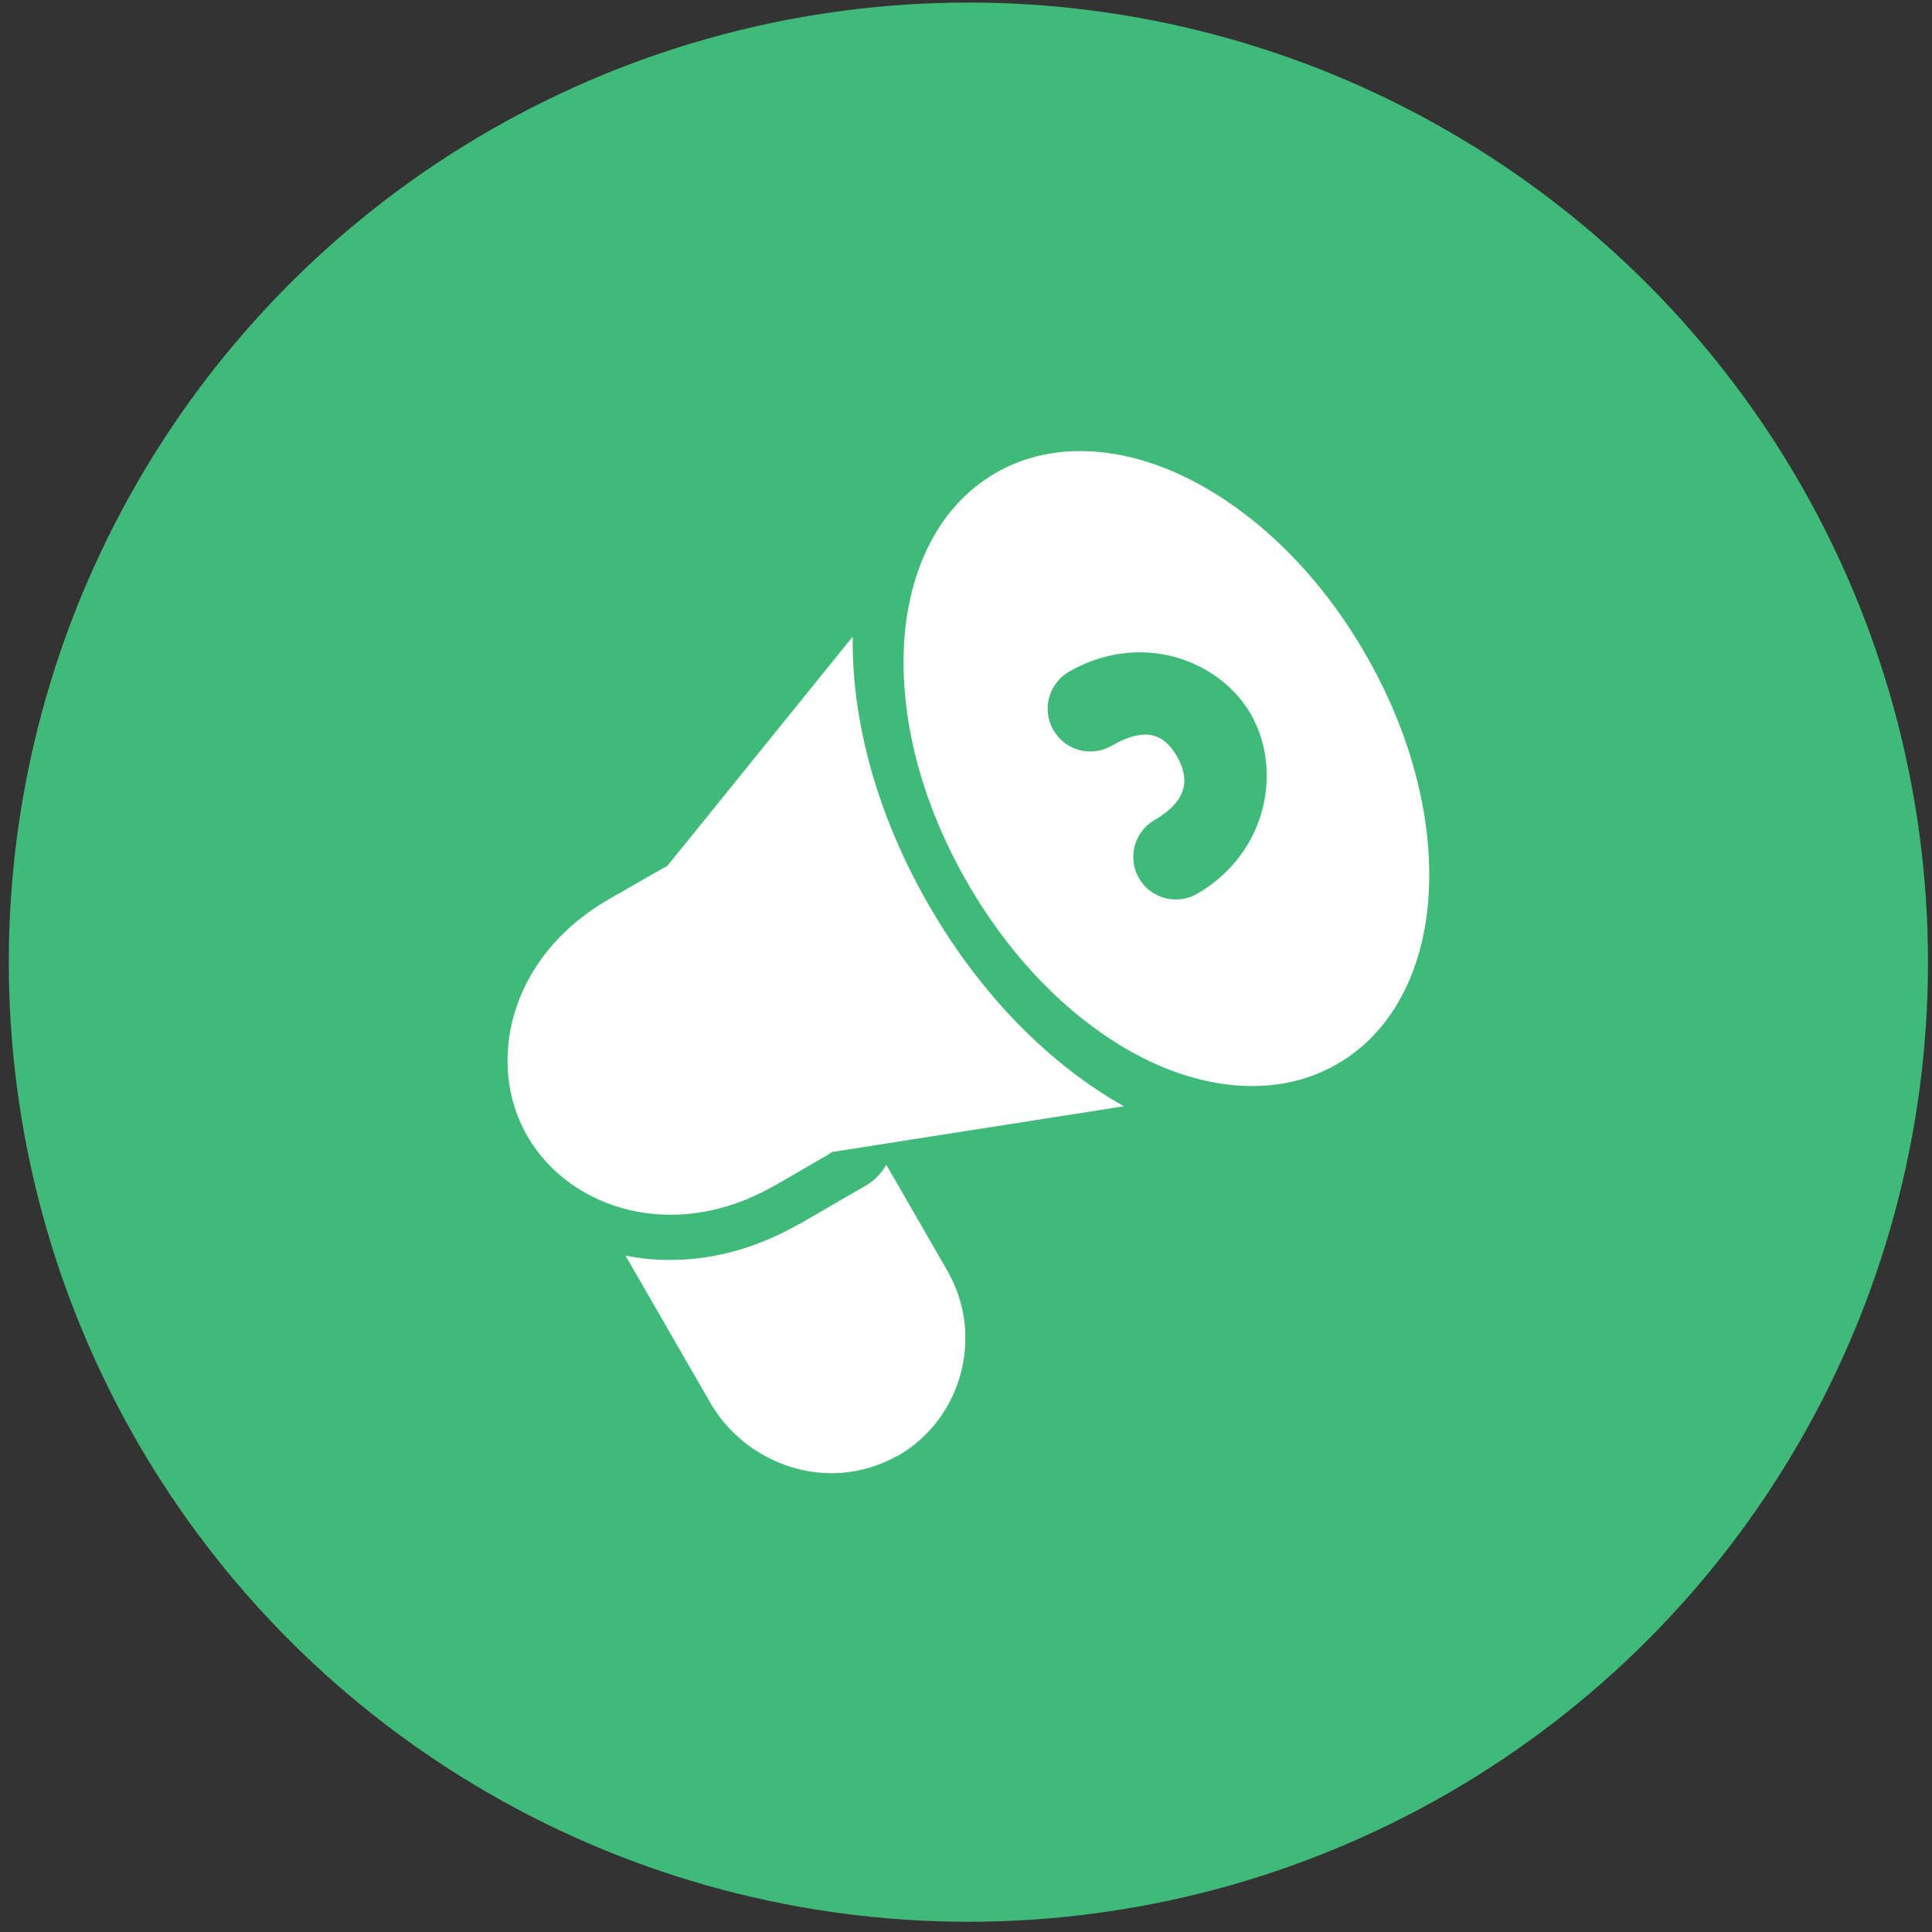 <svg width="151" height="151" viewBox="0 0 151 151" fill="none" xmlns="http://www.w3.org/2000/svg">
<rect x="0" y="0" width="151" height="151" fill="#333333" stroke="none"/>
<circle cx="75.687" cy="75.199" r="75" fill="#40BA78"/>
<g clip-path="url(#clip0_10_133)">
<path d="M83.501 35.283C81.523 35.408 79.6 35.937 77.823 36.963C73.085 39.697 70.839 45.091 70.636 50.83C70.433 56.569 72.124 62.959 75.629 69.027C79.135 75.094 83.837 79.777 88.911 82.471C93.985 85.164 99.771 85.895 104.51 83.161C109.248 80.426 111.488 75.065 111.691 69.326C111.894 63.587 110.209 57.165 106.704 51.097C103.198 45.029 98.49 40.379 93.416 37.685C90.245 36.002 86.796 35.075 83.501 35.283ZM89.848 51.012C90.528 51.062 91.188 51.175 91.827 51.351C94.385 52.053 96.558 53.699 97.784 55.856C100.236 60.171 99.077 66.656 93.572 69.853C92.809 70.296 91.901 70.418 91.048 70.192C90.195 69.966 89.466 69.411 89.021 68.649C88.579 67.886 88.457 66.978 88.683 66.125C88.909 65.272 89.463 64.543 90.226 64.098C93.079 62.441 92.85 60.641 92.003 59.15C91.156 57.66 89.846 56.579 86.879 58.291C86.5 58.509 86.081 58.65 85.647 58.706C85.213 58.763 84.772 58.733 84.349 58.618C83.927 58.504 83.531 58.308 83.184 58.04C82.837 57.773 82.547 57.44 82.329 57.06C81.886 56.297 81.764 55.389 81.99 54.536C82.216 53.683 82.771 52.954 83.533 52.51C85.622 51.304 87.809 50.862 89.848 51.012Z" fill="white"/>
<path d="M66.645 49.756L51.352 68.675C50.485 69.748 50.369 71.244 51.059 72.438L60.408 88.603C61.095 89.793 62.442 90.439 63.8 90.231L87.843 86.462C82.025 83.196 76.649 77.766 72.609 70.772C68.566 63.774 66.563 56.425 66.645 49.756Z" fill="white"/>
<path d="M53.073 67.468C52.595 67.517 52.134 67.668 51.72 67.912L47.561 70.298C39.7 74.835 37.938 83.223 41.262 88.876C44.586 94.529 52.711 97.145 60.48 92.69C60.488 92.69 60.496 92.69 60.505 92.69L64.663 90.279C65.426 89.834 65.981 89.105 66.207 88.252C66.433 87.398 66.312 86.49 65.869 85.727L56.273 69.117C55.953 68.565 55.482 68.116 54.915 67.824C54.348 67.532 53.708 67.408 53.073 67.468Z" fill="white"/>
<path d="M69.269 91.032C68.903 91.7 68.363 92.255 67.706 92.64L62.465 95.68H62.426C57.777 98.346 53.047 98.95 48.891 98.141L55.681 109.919C55.699 109.943 55.716 109.967 55.733 109.99C58.407 114.311 64.552 116.857 70.102 113.805C70.128 113.797 70.154 113.788 70.18 113.779C75.216 110.873 76.949 104.348 74.041 99.313L69.269 91.032Z" fill="white"/>
</g>
<defs>
<clipPath id="clip0_10_133">
<rect width="80" height="80" fill="white" transform="translate(35.687 35.199)"/>
</clipPath>
</defs>
</svg>
